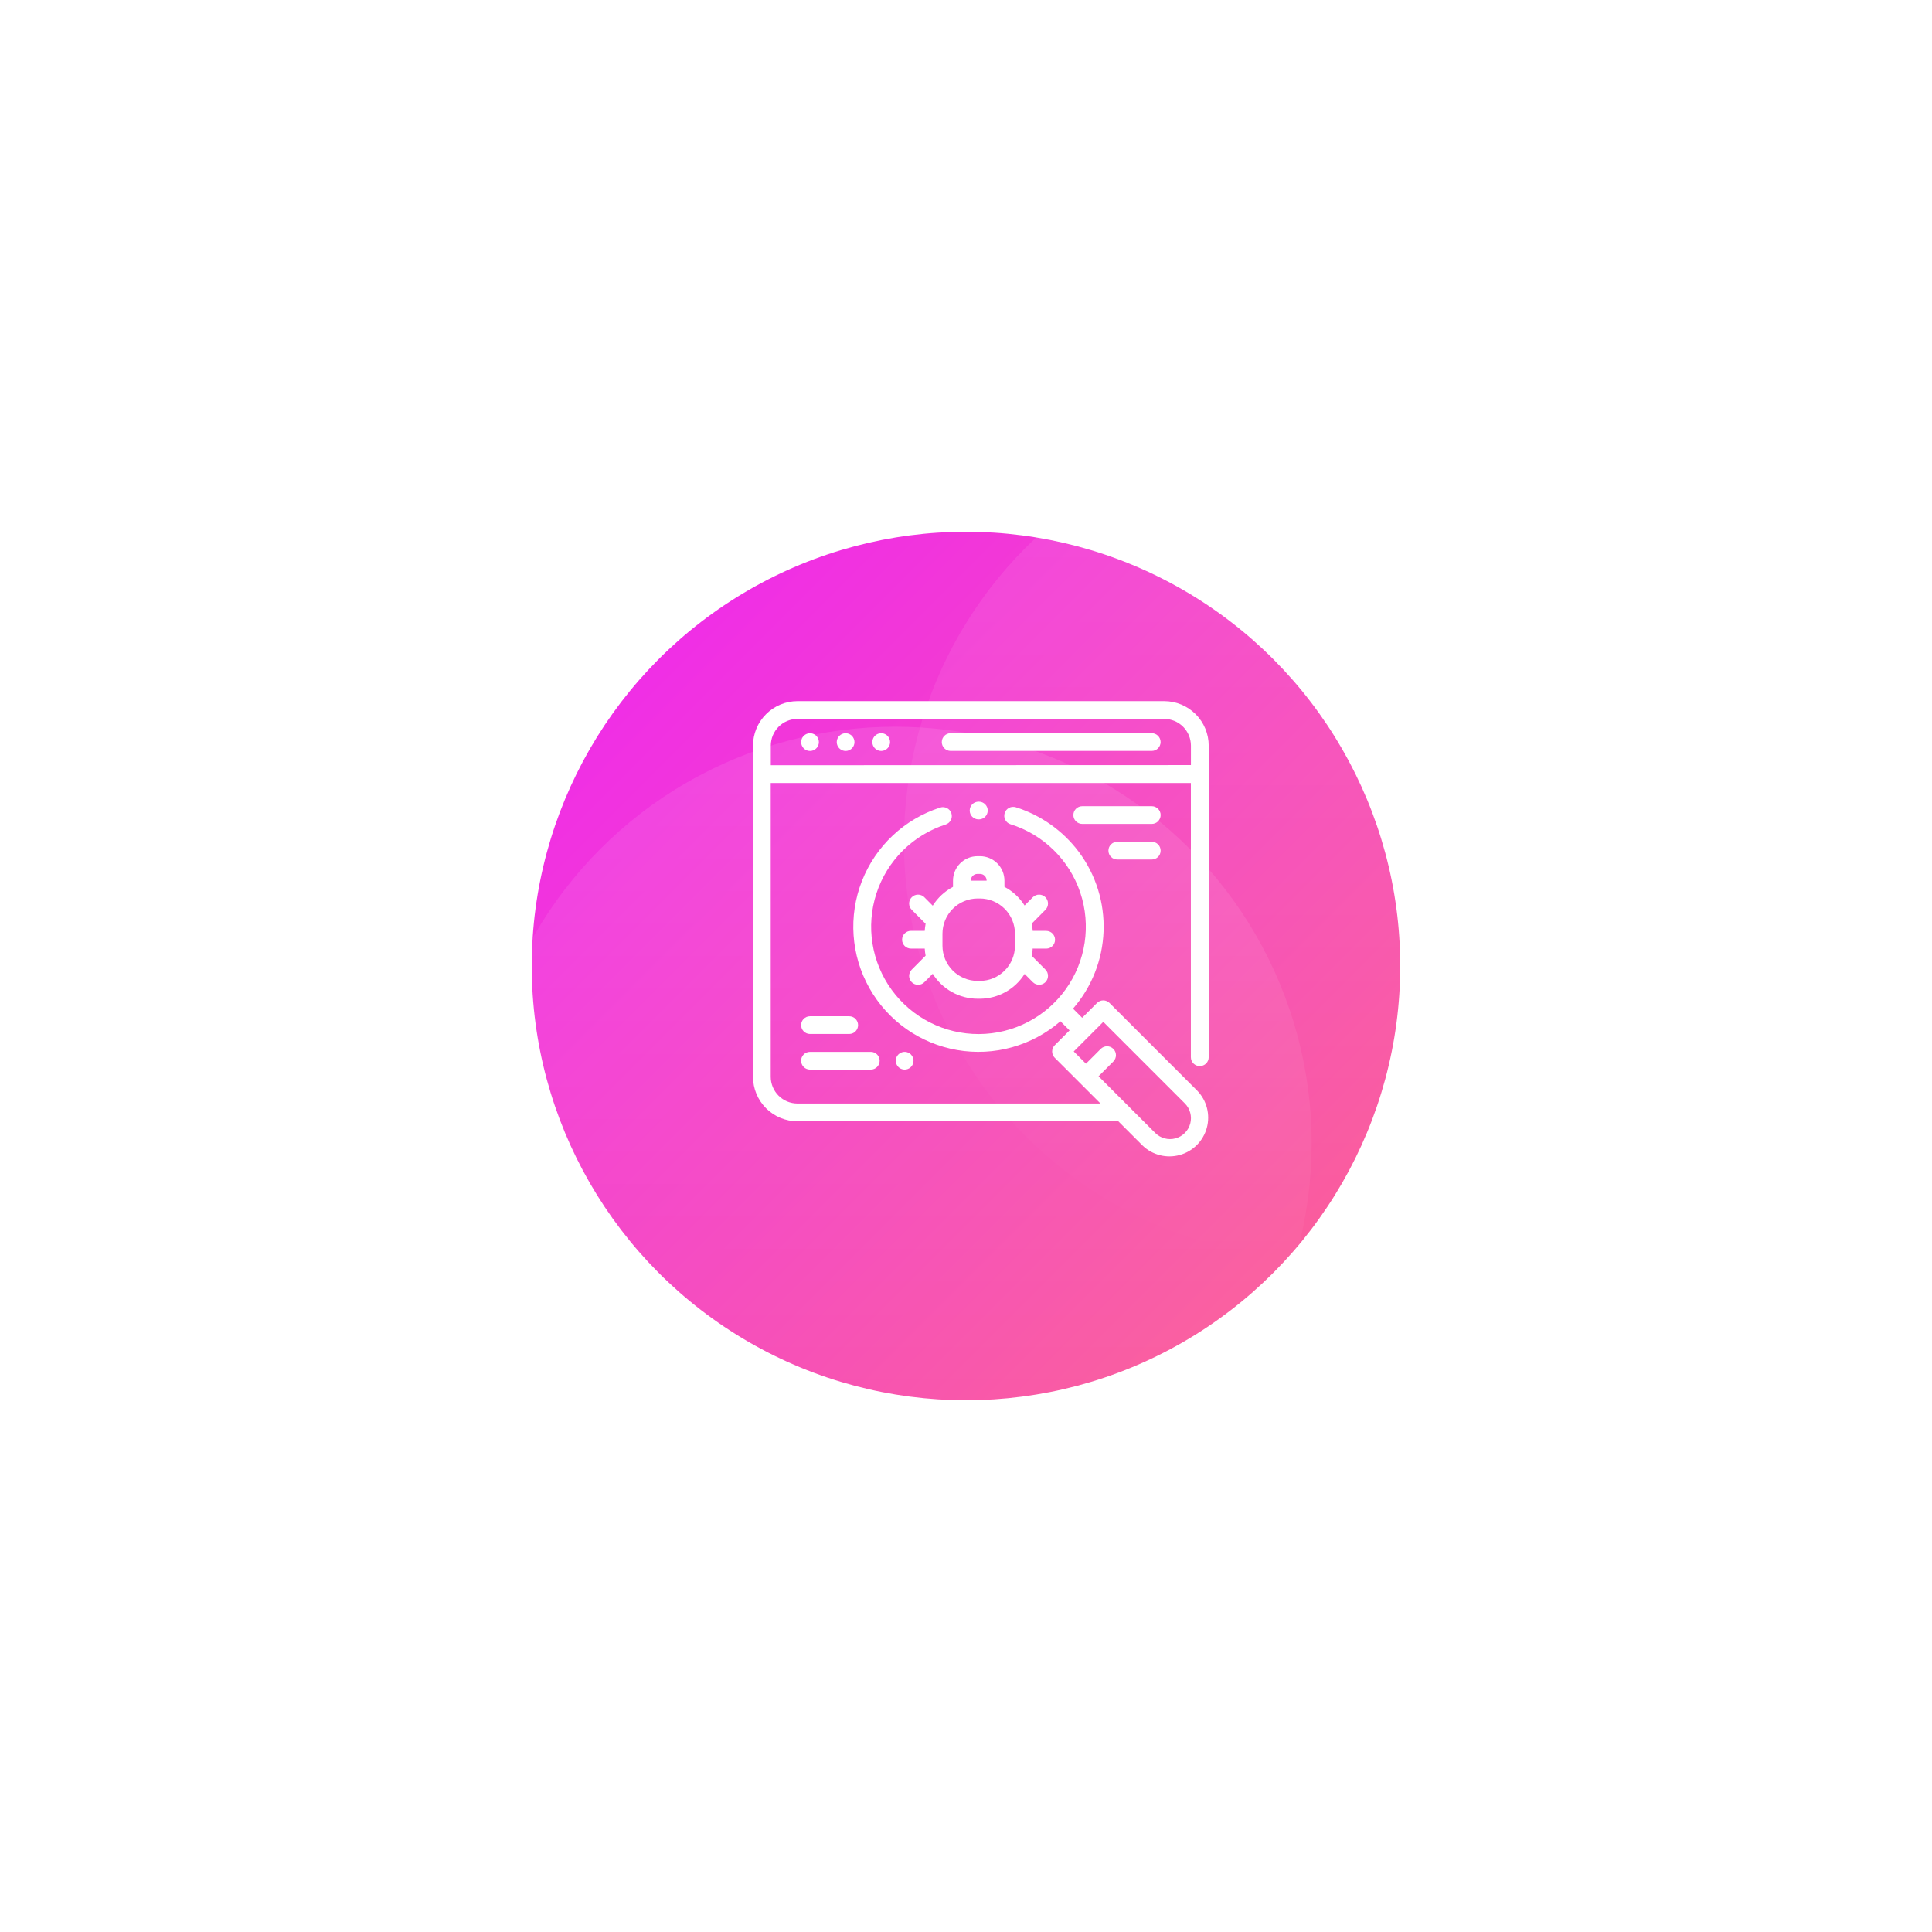 <svg xmlns="http://www.w3.org/2000/svg" xmlns:xlink="http://www.w3.org/1999/xlink" width="109" height="109" viewBox="0 0 109 109">
  <defs>
    <linearGradient id="linear-gradient" x2="1" y2="1" gradientUnits="objectBoundingBox">
      <stop offset="0" stop-color="#ee25f5"/>
      <stop offset="1" stop-color="#fc658e"/>
    </linearGradient>
    <filter id="Oval" x="0" y="0" width="109" height="109" filterUnits="userSpaceOnUse">
      <feOffset dy="3" input="SourceAlpha"/>
      <feGaussianBlur stdDeviation="10" result="blur"/>
      <feFlood flood-color="#f030e3" flood-opacity="0.302"/>
      <feComposite operator="in" in2="blur"/>
      <feComposite in="SourceGraphic"/>
    </filter>
    <linearGradient id="linear-gradient-2" x1="0.5" x2="0.5" y2="1" gradientUnits="objectBoundingBox">
      <stop offset="0" stop-color="#fff"/>
      <stop offset="1" stop-color="#fff" stop-opacity="0"/>
    </linearGradient>
    <clipPath id="clip-path">
      <path id="Path_29" data-name="Path 29" d="M198.055,438.616a.435.435,0,0,0-.051,0v-1.108a1.509,1.509,0,0,1,1.507-1.506H220.2a1.509,1.509,0,0,1,1.507,1.506v1.1Zm18.44,17.548.835-.834a.5.5,0,0,0-.71-.711l-.835.835-.69-.69.834-.835h0l.834-.835,4.6,4.6a1.18,1.18,0,1,1-1.669,1.669Zm5.715-.575a.5.5,0,0,0,.5-.5V437.512A2.513,2.513,0,0,0,220.2,435h-20.69A2.513,2.513,0,0,0,197,437.512v18.681a2.514,2.514,0,0,0,2.511,2.511h18.1l1.369,1.369a2.185,2.185,0,0,0,3.089-3.09l-4.953-4.952a.5.5,0,0,0-.711,0l-.834.834-.516-.516a7.053,7.053,0,0,0,.327-8.844,7.121,7.121,0,0,0-3.554-2.518.5.5,0,0,0-.3.959,6.056,6.056,0,1,1-3.66.015.5.5,0,0,0-.307-.957,7.06,7.06,0,1,0,6.783,12.056l.516.516-.835.835a.5.5,0,0,0,0,.711l2.58,2.579h-17.1A1.509,1.509,0,0,1,198,456.193V439.619l.051,0h23.653v15.467A.5.5,0,0,0,222.21,455.59Z" transform="translate(-197 -435.001)" fill="#fff"/>
    </clipPath>
    <clipPath id="clip-path-2">
      <rect id="Rectangle_72" data-name="Rectangle 72" width="555.114" height="392.272" fill="#fff"/>
    </clipPath>
    <clipPath id="clip-path-3">
      <path id="Path_30" data-name="Path 30" d="M225,437.743H213.655a.5.5,0,1,0,0,1H225a.5.5,0,1,0,0-1Z" transform="translate(-213.153 -437.743)" fill="#fff"/>
    </clipPath>
    <clipPath id="clip-path-5">
      <path id="Path_31" data-name="Path 31" d="M205.017,437.89a.5.5,0,1,0,.148.355A.5.5,0,0,0,205.017,437.89Z" transform="translate(-204.16 -437.743)" fill="#fff"/>
    </clipPath>
    <clipPath id="clip-path-7">
      <path id="Path_32" data-name="Path 32" d="M201.97,437.89a.5.5,0,1,0,.148.355A.5.5,0,0,0,201.97,437.89Z" transform="translate(-201.113 -437.743)" fill="#fff"/>
    </clipPath>
    <clipPath id="clip-path-9">
      <path id="Path_33" data-name="Path 33" d="M208.064,437.89a.5.5,0,1,0,.147.355A.5.5,0,0,0,208.064,437.89Z" transform="translate(-207.207 -437.743)" fill="#fff"/>
    </clipPath>
    <clipPath id="clip-path-11">
      <path id="Path_34" data-name="Path 34" d="M216.063,443.6h-.019a.5.5,0,0,0,0,1h.017a.5.5,0,0,0,0-1Z" transform="translate(-215.542 -443.595)" fill="#fff"/>
    </clipPath>
    <clipPath id="clip-path-13">
      <path id="Path_35" data-name="Path 35" d="M205.047,465.012h-3.432a.5.5,0,1,0,0,1h3.432a.5.5,0,1,0,0-1Z" transform="translate(-201.113 -465.012)" fill="#fff"/>
    </clipPath>
    <clipPath id="clip-path-15">
      <path id="Path_36" data-name="Path 36" d="M203.829,461.965h-2.213a.5.5,0,1,0,0,1h2.213a.5.5,0,0,0,0-1Z" transform="translate(-201.113 -461.965)" fill="#fff"/>
    </clipPath>
    <clipPath id="clip-path-17">
      <path id="Path_37" data-name="Path 37" d="M210.071,465.159a.5.5,0,1,0,.146.355A.511.511,0,0,0,210.071,465.159Z" transform="translate(-209.213 -465.012)" fill="#fff"/>
    </clipPath>
    <clipPath id="clip-path-19">
      <path id="Path_38" data-name="Path 38" d="M228.838,443.989h-3.923a.5.5,0,1,0,0,1h3.923a.5.5,0,1,0,0-1Z" transform="translate(-224.412 -443.989)" fill="#fff"/>
    </clipPath>
    <clipPath id="clip-path-21">
      <path id="Path_39" data-name="Path 39" d="M229.86,447.036h-1.946a.5.5,0,0,0,0,1h1.946a.5.5,0,1,0,0-1Z" transform="translate(-227.412 -447.036)" fill="#fff"/>
    </clipPath>
    <clipPath id="clip-path-23">
      <path id="Path_40" data-name="Path 40" d="M216.126,453.318a1.987,1.987,0,0,1-1.984,1.984h-.123a1.986,1.986,0,0,1-1.984-1.984v-.681a1.987,1.987,0,0,1,1.984-1.985h.123a1.987,1.987,0,0,1,1.984,1.985Zm-2.492-3.678a.374.374,0,0,1,.374-.374h.145a.374.374,0,0,1,.374.374v.008h-.893Zm4.253,3.84a.5.5,0,0,0,0-1h-.761a2.962,2.962,0,0,0-.051-.415l.769-.774a.5.5,0,0,0-.713-.708l-.462.465a3.015,3.015,0,0,0-1.137-1.052v-.352a1.38,1.38,0,0,0-1.379-1.378h-.145a1.38,1.38,0,0,0-1.378,1.379v.352a3.006,3.006,0,0,0-1.144,1.061l-.472-.475a.5.5,0,1,0-.713.707l.783.788a3.032,3.032,0,0,0-.049.4h-.778a.5.5,0,1,0,0,1h.778a2.979,2.979,0,0,0,.049.4l-.783.788a.5.5,0,0,0,.713.708l.471-.475a2.989,2.989,0,0,0,2.535,1.408h.122a2.989,2.989,0,0,0,2.528-1.4l.461.464a.5.5,0,0,0,.713-.708l-.769-.773a2.926,2.926,0,0,0,.051-.413Z" transform="translate(-209.755 -448.261)" fill="#fff"/>
    </clipPath>
  </defs>
  <g id="QA_Testing" data-name="QA &amp; Testing" transform="translate(27.269 24)">
    <g id="icon">
      <g transform="matrix(1, 0, 0, 1, -27.27, -24)" filter="url(#Oval)">
        <circle id="Oval-2" data-name="Oval" cx="24.5" cy="24.5" r="24.5" transform="translate(30 27)" fill="url(#linear-gradient)"/>
      </g>
      <circle id="Oval-3" data-name="Oval" cx="23.5" cy="23.5" r="23.5" transform="translate(-0.269 17)" opacity="0.1" fill="url(#linear-gradient-2)"/>
      <circle id="Oval-Copy" cx="23.5" cy="23.5" r="23.5" transform="translate(23.731)" opacity="0.1" fill="url(#linear-gradient-2)"/>
    </g>
    <g id="Group_199" data-name="Group 199" transform="translate(15.214 15.558)">
      <g id="Group_138" data-name="Group 138">
        <g id="Group_137" data-name="Group 137" clip-path="url(#clip-path)">
          <g id="Group_136" data-name="Group 136" transform="translate(-129.878 -286.787)">
            <g id="Group_135" data-name="Group 135" clip-path="url(#clip-path-2)">
              <rect id="Rectangle_71" data-name="Rectangle 71" width="32.305" height="32.304" transform="translate(126.582 283.491)" fill="#fff"/>
            </g>
          </g>
        </g>
      </g>
      <g id="Group_142" data-name="Group 142" transform="translate(10.649 1.808)">
        <g id="Group_141" data-name="Group 141" clip-path="url(#clip-path-3)">
          <g id="Group_140" data-name="Group 140" transform="translate(-140.527 -288.595)">
            <g id="Group_139" data-name="Group 139" clip-path="url(#clip-path-2)">
              <rect id="Rectangle_73" data-name="Rectangle 73" width="18.943" height="7.597" transform="translate(137.231 285.299)" fill="#fff"/>
            </g>
          </g>
        </g>
      </g>
      <g id="Group_146" data-name="Group 146" transform="translate(4.72 1.808)">
        <g id="Group_145" data-name="Group 145" clip-path="url(#clip-path-5)">
          <g id="Group_144" data-name="Group 144" transform="translate(-134.599 -288.595)">
            <g id="Group_143" data-name="Group 143" clip-path="url(#clip-path-2)">
              <rect id="Rectangle_75" data-name="Rectangle 75" width="7.597" height="7.597" transform="translate(131.302 285.299)" fill="#fff"/>
            </g>
          </g>
        </g>
      </g>
      <g id="Group_150" data-name="Group 150" transform="translate(2.712 1.808)">
        <g id="Group_149" data-name="Group 149" clip-path="url(#clip-path-7)">
          <g id="Group_148" data-name="Group 148" transform="translate(-132.59 -288.595)">
            <g id="Group_147" data-name="Group 147" clip-path="url(#clip-path-2)">
              <rect id="Rectangle_77" data-name="Rectangle 77" width="7.597" height="7.597" transform="translate(129.294 285.299)" fill="#fff"/>
            </g>
          </g>
        </g>
      </g>
      <g id="Group_154" data-name="Group 154" transform="translate(6.729 1.808)">
        <g id="Group_153" data-name="Group 153" clip-path="url(#clip-path-9)">
          <g id="Group_152" data-name="Group 152" transform="translate(-136.607 -288.595)">
            <g id="Group_151" data-name="Group 151" clip-path="url(#clip-path-2)">
              <rect id="Rectangle_79" data-name="Rectangle 79" width="7.597" height="7.597" transform="translate(133.311 285.299)" fill="#fff"/>
            </g>
          </g>
        </g>
      </g>
      <g id="Group_158" data-name="Group 158" transform="translate(12.224 5.666)">
        <g id="Group_157" data-name="Group 157" clip-path="url(#clip-path-11)">
          <g id="Group_156" data-name="Group 156" transform="translate(-142.103 -292.453)">
            <g id="Group_155" data-name="Group 155" clip-path="url(#clip-path-2)">
              <rect id="Rectangle_81" data-name="Rectangle 81" width="7.614" height="7.597" transform="translate(138.806 289.157)" fill="#fff"/>
            </g>
          </g>
        </g>
      </g>
      <g id="Group_162" data-name="Group 162" transform="translate(2.712 19.786)">
        <g id="Group_161" data-name="Group 161" clip-path="url(#clip-path-13)">
          <g id="Group_160" data-name="Group 160" transform="translate(-132.59 -306.573)">
            <g id="Group_159" data-name="Group 159" clip-path="url(#clip-path-2)">
              <rect id="Rectangle_83" data-name="Rectangle 83" width="11.029" height="7.597" transform="translate(129.294 303.277)" fill="#fff"/>
            </g>
          </g>
        </g>
      </g>
      <g id="Group_166" data-name="Group 166" transform="translate(2.712 17.777)">
        <g id="Group_165" data-name="Group 165" clip-path="url(#clip-path-15)">
          <g id="Group_164" data-name="Group 164" transform="translate(-132.59 -304.564)">
            <g id="Group_163" data-name="Group 163" clip-path="url(#clip-path-2)">
              <rect id="Rectangle_85" data-name="Rectangle 85" width="9.81" height="7.597" transform="translate(129.294 301.268)" fill="#fff"/>
            </g>
          </g>
        </g>
      </g>
      <g id="Group_170" data-name="Group 170" transform="translate(8.052 19.786)">
        <g id="Group_169" data-name="Group 169" clip-path="url(#clip-path-17)">
          <g id="Group_168" data-name="Group 168" transform="translate(-137.93 -306.573)">
            <g id="Group_167" data-name="Group 167" clip-path="url(#clip-path-2)">
              <rect id="Rectangle_87" data-name="Rectangle 87" width="7.597" height="7.597" transform="translate(134.633 303.277)" fill="#fff"/>
            </g>
          </g>
        </g>
      </g>
      <g id="Group_174" data-name="Group 174" transform="translate(18.072 5.926)">
        <g id="Group_173" data-name="Group 173" clip-path="url(#clip-path-19)">
          <g id="Group_172" data-name="Group 172" transform="translate(-147.95 -292.713)">
            <g id="Group_171" data-name="Group 171" clip-path="url(#clip-path-2)">
              <rect id="Rectangle_89" data-name="Rectangle 89" width="11.521" height="7.597" transform="translate(144.654 289.416)" fill="#fff"/>
            </g>
          </g>
        </g>
      </g>
      <g id="Group_178" data-name="Group 178" transform="translate(20.05 7.934)">
        <g id="Group_177" data-name="Group 177" clip-path="url(#clip-path-21)">
          <g id="Group_176" data-name="Group 176" transform="translate(-149.928 -294.722)">
            <g id="Group_175" data-name="Group 175" clip-path="url(#clip-path-2)">
              <rect id="Rectangle_91" data-name="Rectangle 91" width="9.543" height="7.597" transform="translate(146.632 291.425)" fill="#fff"/>
            </g>
          </g>
        </g>
      </g>
      <g id="Group_182" data-name="Group 182" transform="translate(8.409 8.742)">
        <g id="Group_181" data-name="Group 181" clip-path="url(#clip-path-23)">
          <g id="Group_180" data-name="Group 180" transform="translate(-138.287 -295.529)">
            <g id="Group_179" data-name="Group 179" clip-path="url(#clip-path-2)">
              <rect id="Rectangle_93" data-name="Rectangle 93" width="15.227" height="14.638" transform="translate(134.991 292.233)" fill="#fff"/>
            </g>
          </g>
        </g>
      </g>
    </g>
  </g>
</svg>
